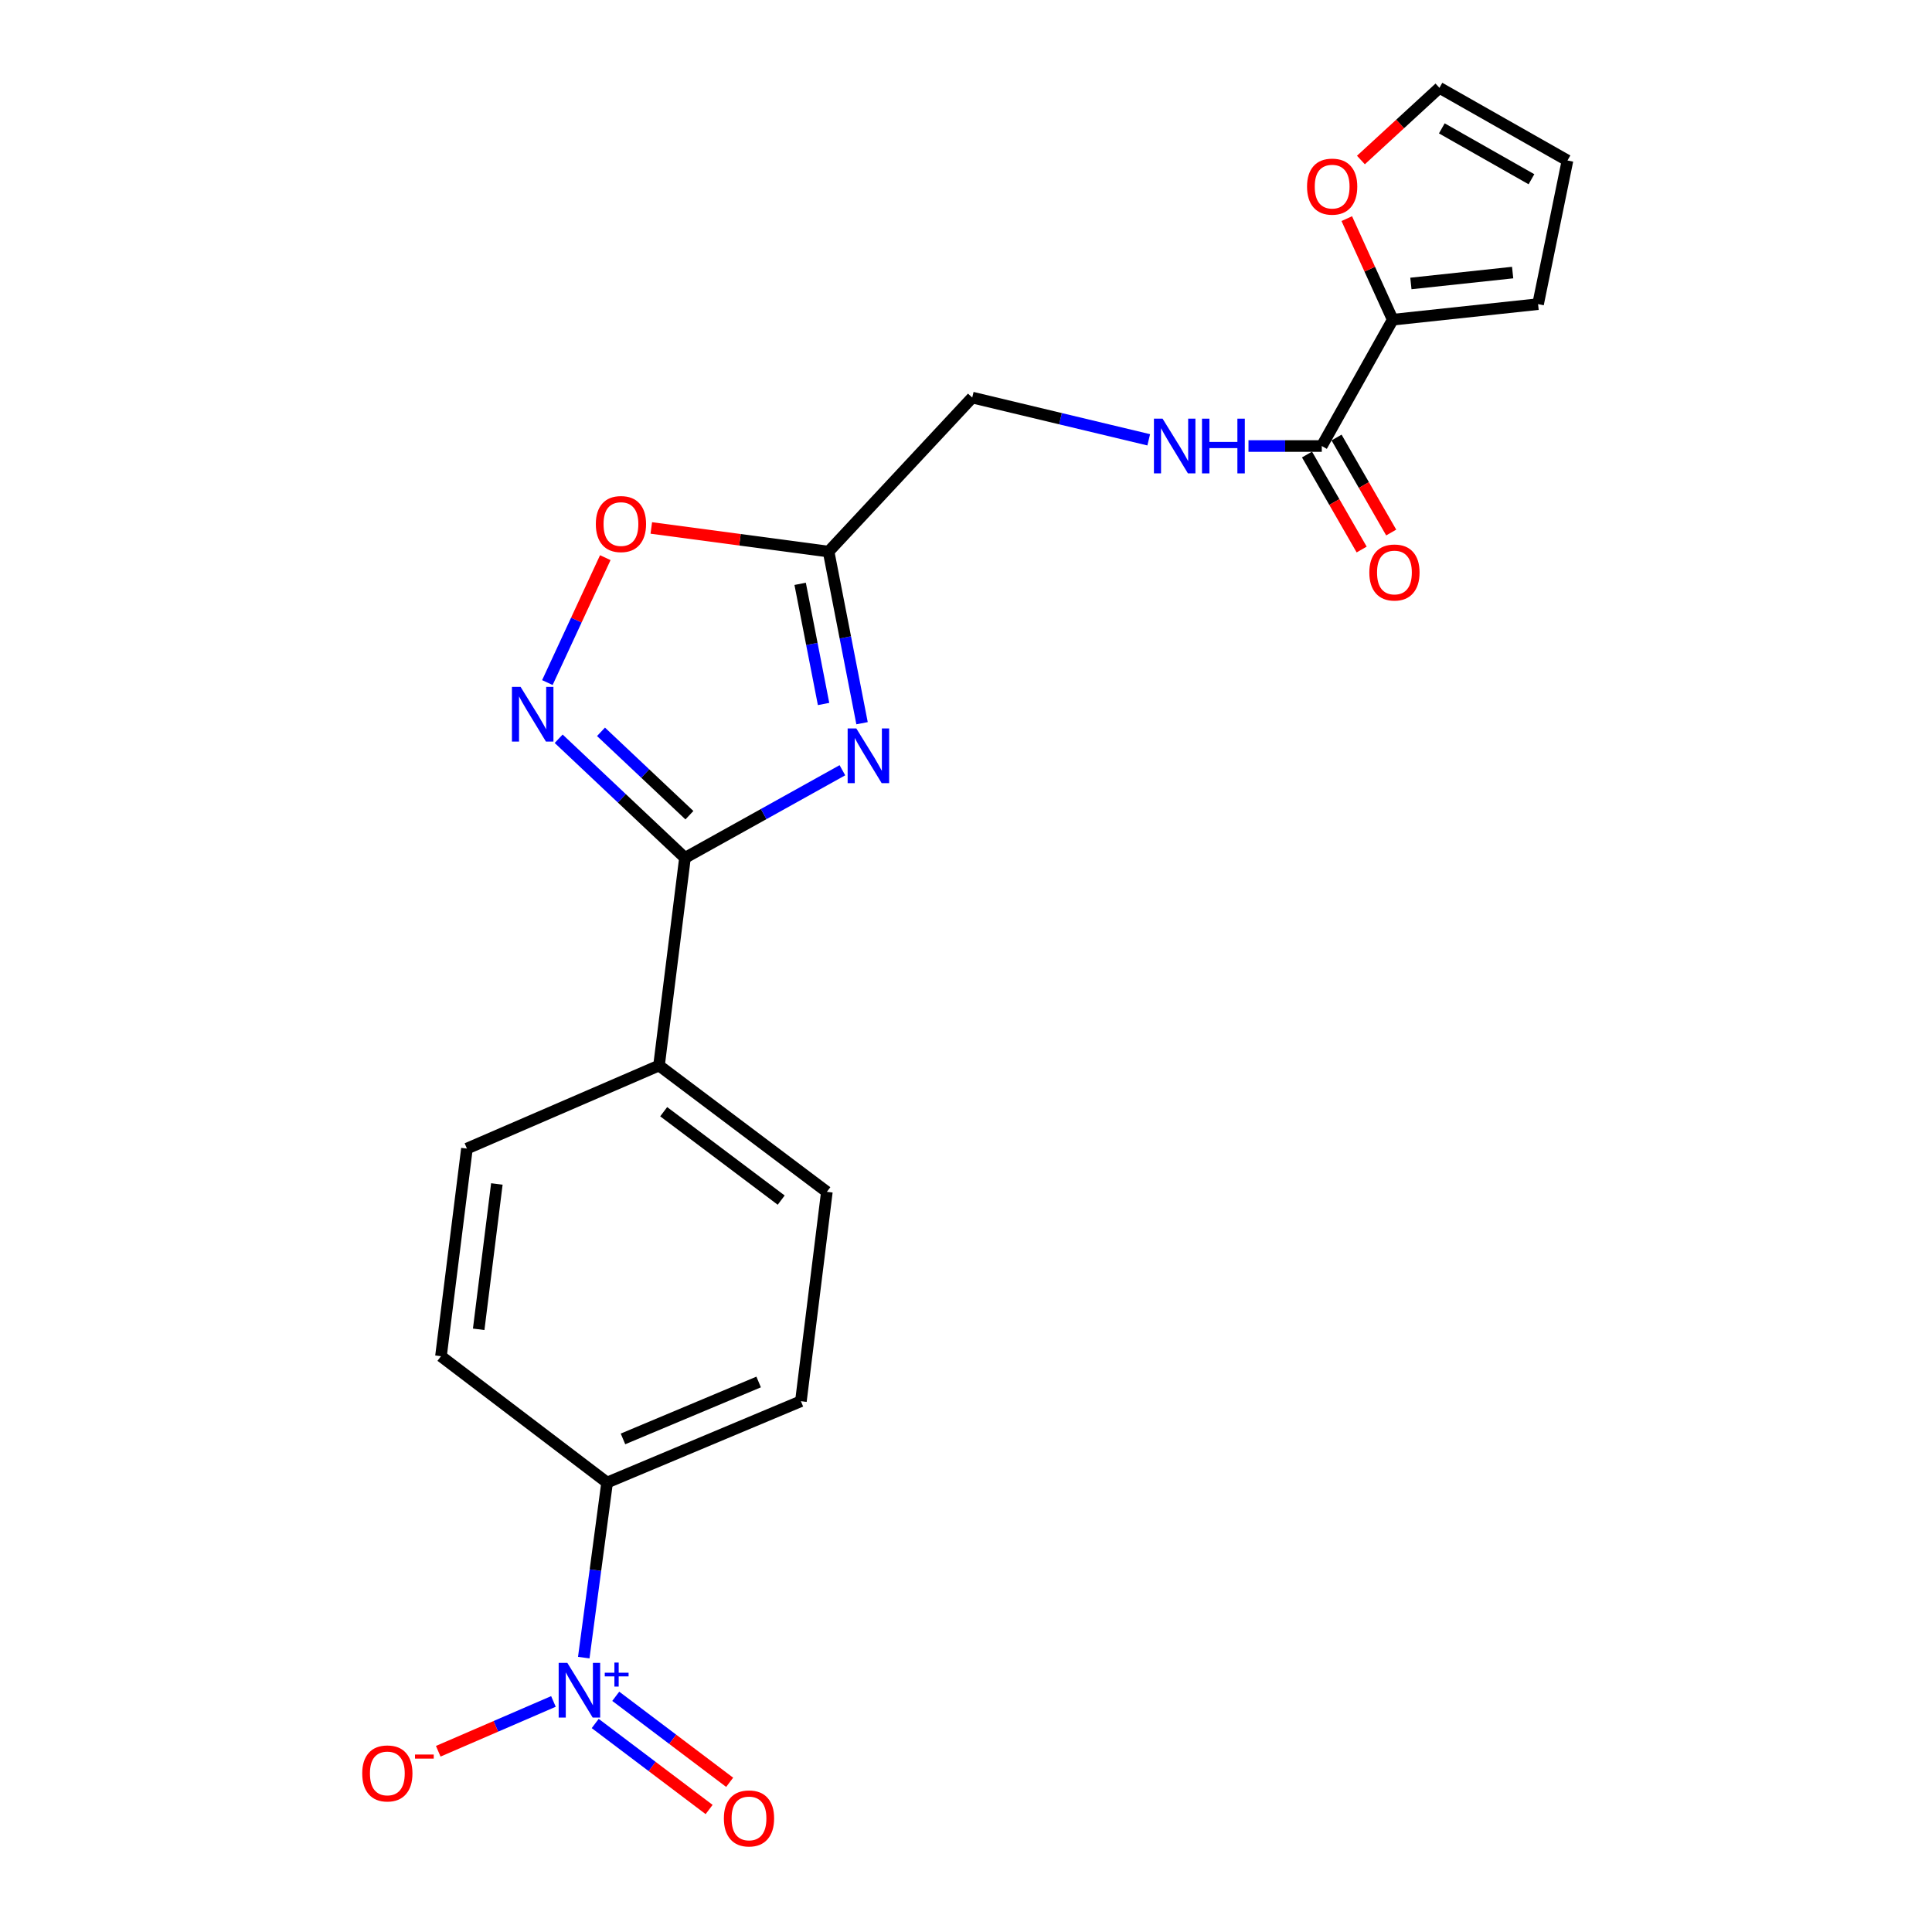 <?xml version='1.0' encoding='iso-8859-1'?>
<svg version='1.1' baseProfile='full'
              xmlns='http://www.w3.org/2000/svg'
                      xmlns:rdkit='http://www.rdkit.org/xml'
                      xmlns:xlink='http://www.w3.org/1999/xlink'
                  xml:space='preserve'
width='1000px' height='1000px' viewBox='0 0 1000 1000'>
<!-- END OF HEADER -->
<rect style='opacity:1.0;fill:#FFFFFF;stroke:none' width='1000' height='1000' x='0' y='0'> </rect>
<path class='bond-0' d='M 594.578,227.647 L 548.9,216.714' style='fill:none;fill-rule:evenodd;stroke:#0000FF;stroke-width:6px;stroke-linecap:butt;stroke-linejoin:miter;stroke-opacity:1' />
<path class='bond-0' d='M 548.9,216.714 L 503.222,205.78' style='fill:none;fill-rule:evenodd;stroke:#000000;stroke-width:6px;stroke-linecap:butt;stroke-linejoin:miter;stroke-opacity:1' />
<path class='bond-1' d='M 646.215,230.863 L 665.183,230.863' style='fill:none;fill-rule:evenodd;stroke:#0000FF;stroke-width:6px;stroke-linecap:butt;stroke-linejoin:miter;stroke-opacity:1' />
<path class='bond-1' d='M 665.183,230.863 L 684.151,230.863' style='fill:none;fill-rule:evenodd;stroke:#000000;stroke-width:6px;stroke-linecap:butt;stroke-linejoin:miter;stroke-opacity:1' />
<path class='bond-2' d='M 720.868,165.476 L 684.151,230.863' style='fill:none;fill-rule:evenodd;stroke:#000000;stroke-width:6px;stroke-linecap:butt;stroke-linejoin:miter;stroke-opacity:1' />
<path class='bond-3' d='M 720.868,165.476 L 708.98,139.321' style='fill:none;fill-rule:evenodd;stroke:#000000;stroke-width:6px;stroke-linecap:butt;stroke-linejoin:miter;stroke-opacity:1' />
<path class='bond-3' d='M 708.98,139.321 L 697.092,113.165' style='fill:none;fill-rule:evenodd;stroke:#FF0000;stroke-width:6px;stroke-linecap:butt;stroke-linejoin:miter;stroke-opacity:1' />
<path class='bond-4' d='M 720.868,165.476 L 796.106,157.419' style='fill:none;fill-rule:evenodd;stroke:#000000;stroke-width:6px;stroke-linecap:butt;stroke-linejoin:miter;stroke-opacity:1' />
<path class='bond-4' d='M 730.275,146.725 L 782.941,141.085' style='fill:none;fill-rule:evenodd;stroke:#000000;stroke-width:6px;stroke-linecap:butt;stroke-linejoin:miter;stroke-opacity:1' />
<path class='bond-5' d='M 354.541,444.029 L 395.282,421.354' style='fill:none;fill-rule:evenodd;stroke:#000000;stroke-width:6px;stroke-linecap:butt;stroke-linejoin:miter;stroke-opacity:1' />
<path class='bond-5' d='M 395.282,421.354 L 436.023,398.678' style='fill:none;fill-rule:evenodd;stroke:#0000FF;stroke-width:6px;stroke-linecap:butt;stroke-linejoin:miter;stroke-opacity:1' />
<path class='bond-6' d='M 354.541,444.029 L 321.853,413.203' style='fill:none;fill-rule:evenodd;stroke:#000000;stroke-width:6px;stroke-linecap:butt;stroke-linejoin:miter;stroke-opacity:1' />
<path class='bond-6' d='M 321.853,413.203 L 289.165,382.376' style='fill:none;fill-rule:evenodd;stroke:#0000FF;stroke-width:6px;stroke-linecap:butt;stroke-linejoin:miter;stroke-opacity:1' />
<path class='bond-6' d='M 356.839,421.946 L 333.957,400.367' style='fill:none;fill-rule:evenodd;stroke:#000000;stroke-width:6px;stroke-linecap:butt;stroke-linejoin:miter;stroke-opacity:1' />
<path class='bond-6' d='M 333.957,400.367 L 311.076,378.789' style='fill:none;fill-rule:evenodd;stroke:#0000FF;stroke-width:6px;stroke-linecap:butt;stroke-linejoin:miter;stroke-opacity:1' />
<path class='bond-7' d='M 354.541,444.029 L 341.103,551.514' style='fill:none;fill-rule:evenodd;stroke:#000000;stroke-width:6px;stroke-linecap:butt;stroke-linejoin:miter;stroke-opacity:1' />
<path class='bond-8' d='M 446.195,374.336 L 437.536,329.917' style='fill:none;fill-rule:evenodd;stroke:#0000FF;stroke-width:6px;stroke-linecap:butt;stroke-linejoin:miter;stroke-opacity:1' />
<path class='bond-8' d='M 437.536,329.917 L 428.877,285.497' style='fill:none;fill-rule:evenodd;stroke:#000000;stroke-width:6px;stroke-linecap:butt;stroke-linejoin:miter;stroke-opacity:1' />
<path class='bond-8' d='M 426.28,364.386 L 420.219,333.293' style='fill:none;fill-rule:evenodd;stroke:#0000FF;stroke-width:6px;stroke-linecap:butt;stroke-linejoin:miter;stroke-opacity:1' />
<path class='bond-8' d='M 420.219,333.293 L 414.157,302.199' style='fill:none;fill-rule:evenodd;stroke:#000000;stroke-width:6px;stroke-linecap:butt;stroke-linejoin:miter;stroke-opacity:1' />
<path class='bond-9' d='M 428.877,285.497 L 382.994,279.38' style='fill:none;fill-rule:evenodd;stroke:#000000;stroke-width:6px;stroke-linecap:butt;stroke-linejoin:miter;stroke-opacity:1' />
<path class='bond-9' d='M 382.994,279.38 L 337.112,273.262' style='fill:none;fill-rule:evenodd;stroke:#FF0000;stroke-width:6px;stroke-linecap:butt;stroke-linejoin:miter;stroke-opacity:1' />
<path class='bond-10' d='M 428.877,285.497 L 503.222,205.78' style='fill:none;fill-rule:evenodd;stroke:#000000;stroke-width:6px;stroke-linecap:butt;stroke-linejoin:miter;stroke-opacity:1' />
<path class='bond-11' d='M 313.298,288.642 L 298.308,320.971' style='fill:none;fill-rule:evenodd;stroke:#FF0000;stroke-width:6px;stroke-linecap:butt;stroke-linejoin:miter;stroke-opacity:1' />
<path class='bond-11' d='M 298.308,320.971 L 283.317,353.3' style='fill:none;fill-rule:evenodd;stroke:#0000FF;stroke-width:6px;stroke-linecap:butt;stroke-linejoin:miter;stroke-opacity:1' />
<path class='bond-12' d='M 302.156,857.98 L 308.196,812.673' style='fill:none;fill-rule:evenodd;stroke:#0000FF;stroke-width:6px;stroke-linecap:butt;stroke-linejoin:miter;stroke-opacity:1' />
<path class='bond-12' d='M 308.196,812.673 L 314.236,767.366' style='fill:none;fill-rule:evenodd;stroke:#000000;stroke-width:6px;stroke-linecap:butt;stroke-linejoin:miter;stroke-opacity:1' />
<path class='bond-13' d='M 286.458,880.666 L 256.648,893.557' style='fill:none;fill-rule:evenodd;stroke:#0000FF;stroke-width:6px;stroke-linecap:butt;stroke-linejoin:miter;stroke-opacity:1' />
<path class='bond-13' d='M 256.648,893.557 L 226.839,906.447' style='fill:none;fill-rule:evenodd;stroke:#FF0000;stroke-width:6px;stroke-linecap:butt;stroke-linejoin:miter;stroke-opacity:1' />
<path class='bond-14' d='M 308.08,892.077 L 337.559,914.337' style='fill:none;fill-rule:evenodd;stroke:#0000FF;stroke-width:6px;stroke-linecap:butt;stroke-linejoin:miter;stroke-opacity:1' />
<path class='bond-14' d='M 337.559,914.337 L 367.037,936.596' style='fill:none;fill-rule:evenodd;stroke:#FF0000;stroke-width:6px;stroke-linecap:butt;stroke-linejoin:miter;stroke-opacity:1' />
<path class='bond-14' d='M 318.712,877.998 L 348.19,900.257' style='fill:none;fill-rule:evenodd;stroke:#0000FF;stroke-width:6px;stroke-linecap:butt;stroke-linejoin:miter;stroke-opacity:1' />
<path class='bond-14' d='M 348.19,900.257 L 377.669,922.517' style='fill:none;fill-rule:evenodd;stroke:#FF0000;stroke-width:6px;stroke-linecap:butt;stroke-linejoin:miter;stroke-opacity:1' />
<path class='bond-15' d='M 314.236,767.366 L 414.547,725.268' style='fill:none;fill-rule:evenodd;stroke:#000000;stroke-width:6px;stroke-linecap:butt;stroke-linejoin:miter;stroke-opacity:1' />
<path class='bond-15' d='M 322.455,744.783 L 392.673,715.315' style='fill:none;fill-rule:evenodd;stroke:#000000;stroke-width:6px;stroke-linecap:butt;stroke-linejoin:miter;stroke-opacity:1' />
<path class='bond-16' d='M 314.236,767.366 L 228.246,701.979' style='fill:none;fill-rule:evenodd;stroke:#000000;stroke-width:6px;stroke-linecap:butt;stroke-linejoin:miter;stroke-opacity:1' />
<path class='bond-17' d='M 414.547,725.268 L 427.985,616.891' style='fill:none;fill-rule:evenodd;stroke:#000000;stroke-width:6px;stroke-linecap:butt;stroke-linejoin:miter;stroke-opacity:1' />
<path class='bond-18' d='M 228.246,701.979 L 241.684,594.504' style='fill:none;fill-rule:evenodd;stroke:#000000;stroke-width:6px;stroke-linecap:butt;stroke-linejoin:miter;stroke-opacity:1' />
<path class='bond-18' d='M 247.769,688.047 L 257.175,612.814' style='fill:none;fill-rule:evenodd;stroke:#000000;stroke-width:6px;stroke-linecap:butt;stroke-linejoin:miter;stroke-opacity:1' />
<path class='bond-19' d='M 341.103,551.514 L 241.684,594.504' style='fill:none;fill-rule:evenodd;stroke:#000000;stroke-width:6px;stroke-linecap:butt;stroke-linejoin:miter;stroke-opacity:1' />
<path class='bond-20' d='M 341.103,551.514 L 427.985,616.891' style='fill:none;fill-rule:evenodd;stroke:#000000;stroke-width:6px;stroke-linecap:butt;stroke-linejoin:miter;stroke-opacity:1' />
<path class='bond-20' d='M 343.527,575.418 L 404.344,621.182' style='fill:none;fill-rule:evenodd;stroke:#000000;stroke-width:6px;stroke-linecap:butt;stroke-linejoin:miter;stroke-opacity:1' />
<path class='bond-21' d='M 676.504,235.261 L 690.648,259.847' style='fill:none;fill-rule:evenodd;stroke:#000000;stroke-width:6px;stroke-linecap:butt;stroke-linejoin:miter;stroke-opacity:1' />
<path class='bond-21' d='M 690.648,259.847 L 704.791,284.433' style='fill:none;fill-rule:evenodd;stroke:#FF0000;stroke-width:6px;stroke-linecap:butt;stroke-linejoin:miter;stroke-opacity:1' />
<path class='bond-21' d='M 691.798,226.464 L 705.941,251.05' style='fill:none;fill-rule:evenodd;stroke:#000000;stroke-width:6px;stroke-linecap:butt;stroke-linejoin:miter;stroke-opacity:1' />
<path class='bond-21' d='M 705.941,251.05 L 720.084,275.635' style='fill:none;fill-rule:evenodd;stroke:#FF0000;stroke-width:6px;stroke-linecap:butt;stroke-linejoin:miter;stroke-opacity:1' />
<path class='bond-22' d='M 704.408,82.824 L 724.728,64.139' style='fill:none;fill-rule:evenodd;stroke:#FF0000;stroke-width:6px;stroke-linecap:butt;stroke-linejoin:miter;stroke-opacity:1' />
<path class='bond-22' d='M 724.728,64.139 L 745.049,45.455' style='fill:none;fill-rule:evenodd;stroke:#000000;stroke-width:6px;stroke-linecap:butt;stroke-linejoin:miter;stroke-opacity:1' />
<path class='bond-23' d='M 796.106,157.419 L 811.328,83.073' style='fill:none;fill-rule:evenodd;stroke:#000000;stroke-width:6px;stroke-linecap:butt;stroke-linejoin:miter;stroke-opacity:1' />
<path class='bond-24' d='M 745.049,45.455 L 811.328,83.073' style='fill:none;fill-rule:evenodd;stroke:#000000;stroke-width:6px;stroke-linecap:butt;stroke-linejoin:miter;stroke-opacity:1' />
<path class='bond-24' d='M 746.282,66.441 L 792.677,92.774' style='fill:none;fill-rule:evenodd;stroke:#000000;stroke-width:6px;stroke-linecap:butt;stroke-linejoin:miter;stroke-opacity:1' />
<path  class='atom-0' d='M 601.752 216.703
L 611.032 231.703
Q 611.952 233.183, 613.432 235.863
Q 614.912 238.543, 614.992 238.703
L 614.992 216.703
L 618.752 216.703
L 618.752 245.023
L 614.872 245.023
L 604.912 228.623
Q 603.752 226.703, 602.512 224.503
Q 601.312 222.303, 600.952 221.623
L 600.952 245.023
L 597.272 245.023
L 597.272 216.703
L 601.752 216.703
' fill='#0000FF'/>
<path  class='atom-0' d='M 622.152 216.703
L 625.992 216.703
L 625.992 228.743
L 640.472 228.743
L 640.472 216.703
L 644.312 216.703
L 644.312 245.023
L 640.472 245.023
L 640.472 231.943
L 625.992 231.943
L 625.992 245.023
L 622.152 245.023
L 622.152 216.703
' fill='#0000FF'/>
<path  class='atom-3' d='M 443.22 377.028
L 452.5 392.028
Q 453.42 393.508, 454.9 396.188
Q 456.38 398.868, 456.46 399.028
L 456.46 377.028
L 460.22 377.028
L 460.22 405.348
L 456.34 405.348
L 446.38 388.948
Q 445.22 387.028, 443.98 384.828
Q 442.78 382.628, 442.42 381.948
L 442.42 405.348
L 438.74 405.348
L 438.74 377.028
L 443.22 377.028
' fill='#0000FF'/>
<path  class='atom-5' d='M 308.401 271.247
Q 308.401 264.447, 311.761 260.647
Q 315.121 256.847, 321.401 256.847
Q 327.681 256.847, 331.041 260.647
Q 334.401 264.447, 334.401 271.247
Q 334.401 278.127, 331.001 282.047
Q 327.601 285.927, 321.401 285.927
Q 315.161 285.927, 311.761 282.047
Q 308.401 278.167, 308.401 271.247
M 321.401 282.727
Q 325.721 282.727, 328.041 279.847
Q 330.401 276.927, 330.401 271.247
Q 330.401 265.687, 328.041 262.887
Q 325.721 260.047, 321.401 260.047
Q 317.081 260.047, 314.721 262.847
Q 312.401 265.647, 312.401 271.247
Q 312.401 276.967, 314.721 279.847
Q 317.081 282.727, 321.401 282.727
' fill='#FF0000'/>
<path  class='atom-6' d='M 269.456 355.533
L 278.736 370.533
Q 279.656 372.013, 281.136 374.693
Q 282.616 377.373, 282.696 377.533
L 282.696 355.533
L 286.456 355.533
L 286.456 383.853
L 282.576 383.853
L 272.616 367.453
Q 271.456 365.533, 270.216 363.333
Q 269.016 361.133, 268.656 360.453
L 268.656 383.853
L 264.976 383.853
L 264.976 355.533
L 269.456 355.533
' fill='#0000FF'/>
<path  class='atom-7' d='M 293.646 860.691
L 302.926 875.691
Q 303.846 877.171, 305.326 879.851
Q 306.806 882.531, 306.886 882.691
L 306.886 860.691
L 310.646 860.691
L 310.646 889.011
L 306.766 889.011
L 296.806 872.611
Q 295.646 870.691, 294.406 868.491
Q 293.206 866.291, 292.846 865.611
L 292.846 889.011
L 289.166 889.011
L 289.166 860.691
L 293.646 860.691
' fill='#0000FF'/>
<path  class='atom-7' d='M 313.022 865.796
L 318.012 865.796
L 318.012 860.543
L 320.23 860.543
L 320.23 865.796
L 325.351 865.796
L 325.351 867.697
L 320.23 867.697
L 320.23 872.977
L 318.012 872.977
L 318.012 867.697
L 313.022 867.697
L 313.022 865.796
' fill='#0000FF'/>
<path  class='atom-9' d='M 187.488 917.921
Q 187.488 911.121, 190.848 907.321
Q 194.208 903.521, 200.488 903.521
Q 206.768 903.521, 210.128 907.321
Q 213.488 911.121, 213.488 917.921
Q 213.488 924.801, 210.088 928.721
Q 206.688 932.601, 200.488 932.601
Q 194.248 932.601, 190.848 928.721
Q 187.488 924.841, 187.488 917.921
M 200.488 929.401
Q 204.808 929.401, 207.128 926.521
Q 209.488 923.601, 209.488 917.921
Q 209.488 912.361, 207.128 909.561
Q 204.808 906.721, 200.488 906.721
Q 196.168 906.721, 193.808 909.521
Q 191.488 912.321, 191.488 917.921
Q 191.488 923.641, 193.808 926.521
Q 196.168 929.401, 200.488 929.401
' fill='#FF0000'/>
<path  class='atom-9' d='M 214.808 908.144
L 224.497 908.144
L 224.497 910.256
L 214.808 910.256
L 214.808 908.144
' fill='#FF0000'/>
<path  class='atom-10' d='M 374.68 941.21
Q 374.68 934.41, 378.04 930.61
Q 381.4 926.81, 387.68 926.81
Q 393.96 926.81, 397.32 930.61
Q 400.68 934.41, 400.68 941.21
Q 400.68 948.09, 397.28 952.01
Q 393.88 955.89, 387.68 955.89
Q 381.44 955.89, 378.04 952.01
Q 374.68 948.13, 374.68 941.21
M 387.68 952.69
Q 392 952.69, 394.32 949.81
Q 396.68 946.89, 396.68 941.21
Q 396.68 935.65, 394.32 932.85
Q 392 930.01, 387.68 930.01
Q 383.36 930.01, 381 932.81
Q 378.68 935.61, 378.68 941.21
Q 378.68 946.93, 381 949.81
Q 383.36 952.69, 387.68 952.69
' fill='#FF0000'/>
<path  class='atom-18' d='M 676.522 96.591
Q 676.522 89.791, 679.882 85.991
Q 683.242 82.191, 689.522 82.191
Q 695.802 82.191, 699.162 85.991
Q 702.522 89.791, 702.522 96.591
Q 702.522 103.471, 699.122 107.391
Q 695.722 111.271, 689.522 111.271
Q 683.282 111.271, 679.882 107.391
Q 676.522 103.511, 676.522 96.591
M 689.522 108.071
Q 693.842 108.071, 696.162 105.191
Q 698.522 102.271, 698.522 96.591
Q 698.522 91.031, 696.162 88.231
Q 693.842 85.391, 689.522 85.391
Q 685.202 85.391, 682.842 88.191
Q 680.522 90.991, 680.522 96.591
Q 680.522 102.311, 682.842 105.191
Q 685.202 108.071, 689.522 108.071
' fill='#FF0000'/>
<path  class='atom-20' d='M 708.76 296.32
Q 708.76 289.52, 712.12 285.72
Q 715.48 281.92, 721.76 281.92
Q 728.04 281.92, 731.4 285.72
Q 734.76 289.52, 734.76 296.32
Q 734.76 303.2, 731.36 307.12
Q 727.96 311, 721.76 311
Q 715.52 311, 712.12 307.12
Q 708.76 303.24, 708.76 296.32
M 721.76 307.8
Q 726.08 307.8, 728.4 304.92
Q 730.76 302, 730.76 296.32
Q 730.76 290.76, 728.4 287.96
Q 726.08 285.12, 721.76 285.12
Q 717.44 285.12, 715.08 287.92
Q 712.76 290.72, 712.76 296.32
Q 712.76 302.04, 715.08 304.92
Q 717.44 307.8, 721.76 307.8
' fill='#FF0000'/>
</svg>
